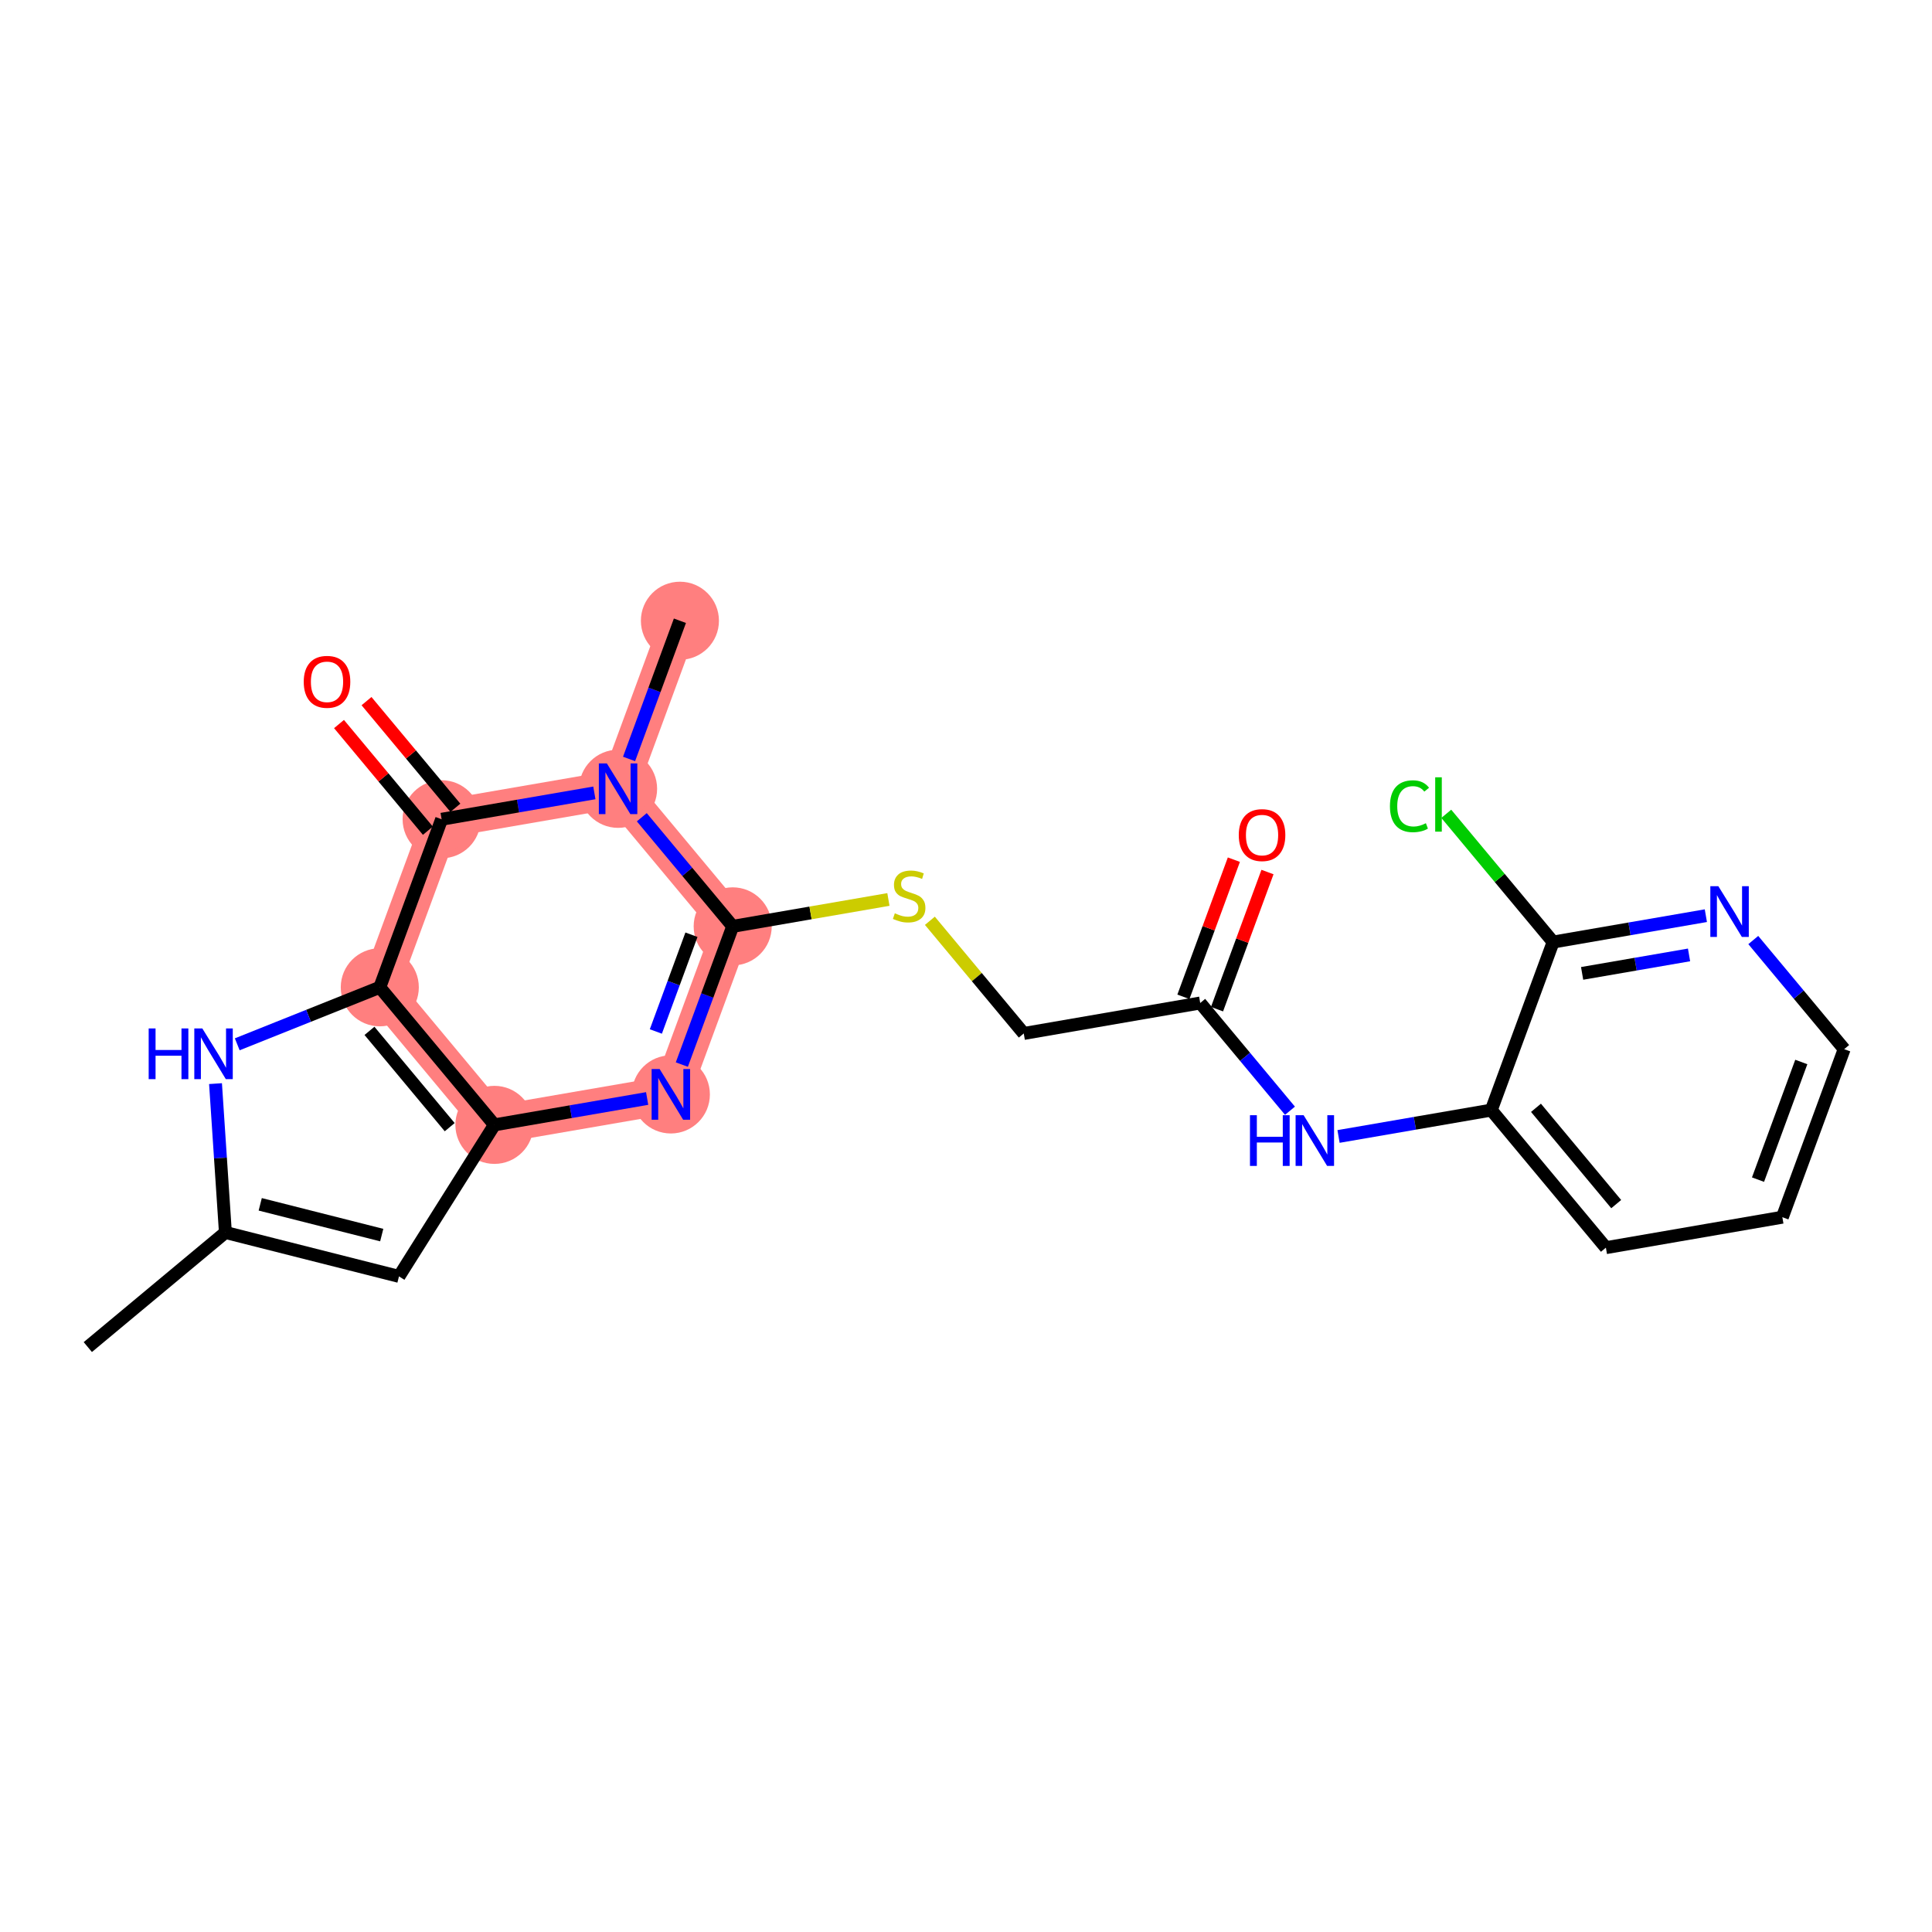 <?xml version='1.0' encoding='iso-8859-1'?>
<svg version='1.1' baseProfile='full'
              xmlns='http://www.w3.org/2000/svg'
                      xmlns:rdkit='http://www.rdkit.org/xml'
                      xmlns:xlink='http://www.w3.org/1999/xlink'
                  xml:space='preserve'
width='300px' height='300px' viewBox='0 0 300 300'>
<!-- END OF HEADER -->
<rect style='opacity:1.0;fill:#FFFFFF;stroke:none' width='300' height='300' x='0' y='0'> </rect>
<rect style='opacity:1.0;fill:#FFFFFF;stroke:none' width='300' height='300' x='0' y='0'> </rect>
<path d='M 76.772,174.67 L 104.171,169.939' style='fill:none;fill-rule:evenodd;stroke:#FF7F7F;stroke-width:5.9px;stroke-linecap:butt;stroke-linejoin:miter;stroke-opacity:1' />
<path d='M 76.772,174.67 L 58.974,153.308' style='fill:none;fill-rule:evenodd;stroke:#FF7F7F;stroke-width:5.9px;stroke-linecap:butt;stroke-linejoin:miter;stroke-opacity:1' />
<path d='M 104.171,169.939 L 113.773,143.845' style='fill:none;fill-rule:evenodd;stroke:#FF7F7F;stroke-width:5.9px;stroke-linecap:butt;stroke-linejoin:miter;stroke-opacity:1' />
<path d='M 113.773,143.845 L 95.975,122.482' style='fill:none;fill-rule:evenodd;stroke:#FF7F7F;stroke-width:5.9px;stroke-linecap:butt;stroke-linejoin:miter;stroke-opacity:1' />
<path d='M 95.975,122.482 L 105.577,96.388' style='fill:none;fill-rule:evenodd;stroke:#FF7F7F;stroke-width:5.9px;stroke-linecap:butt;stroke-linejoin:miter;stroke-opacity:1' />
<path d='M 95.975,122.482 L 68.576,127.213' style='fill:none;fill-rule:evenodd;stroke:#FF7F7F;stroke-width:5.9px;stroke-linecap:butt;stroke-linejoin:miter;stroke-opacity:1' />
<path d='M 68.576,127.213 L 58.974,153.308' style='fill:none;fill-rule:evenodd;stroke:#FF7F7F;stroke-width:5.9px;stroke-linecap:butt;stroke-linejoin:miter;stroke-opacity:1' />
<ellipse cx='76.772' cy='174.67' rx='5.561' ry='5.561'  style='fill:#FF7F7F;fill-rule:evenodd;stroke:#FF7F7F;stroke-width:1.0px;stroke-linecap:butt;stroke-linejoin:miter;stroke-opacity:1' />
<ellipse cx='104.171' cy='169.939' rx='5.561' ry='5.568'  style='fill:#FF7F7F;fill-rule:evenodd;stroke:#FF7F7F;stroke-width:1.0px;stroke-linecap:butt;stroke-linejoin:miter;stroke-opacity:1' />
<ellipse cx='113.773' cy='143.845' rx='5.561' ry='5.561'  style='fill:#FF7F7F;fill-rule:evenodd;stroke:#FF7F7F;stroke-width:1.0px;stroke-linecap:butt;stroke-linejoin:miter;stroke-opacity:1' />
<ellipse cx='95.975' cy='122.482' rx='5.561' ry='5.568'  style='fill:#FF7F7F;fill-rule:evenodd;stroke:#FF7F7F;stroke-width:1.0px;stroke-linecap:butt;stroke-linejoin:miter;stroke-opacity:1' />
<ellipse cx='105.577' cy='96.388' rx='5.561' ry='5.561'  style='fill:#FF7F7F;fill-rule:evenodd;stroke:#FF7F7F;stroke-width:1.0px;stroke-linecap:butt;stroke-linejoin:miter;stroke-opacity:1' />
<ellipse cx='68.576' cy='127.213' rx='5.561' ry='5.561'  style='fill:#FF7F7F;fill-rule:evenodd;stroke:#FF7F7F;stroke-width:1.0px;stroke-linecap:butt;stroke-linejoin:miter;stroke-opacity:1' />
<ellipse cx='58.974' cy='153.308' rx='5.561' ry='5.561'  style='fill:#FF7F7F;fill-rule:evenodd;stroke:#FF7F7F;stroke-width:1.0px;stroke-linecap:butt;stroke-linejoin:miter;stroke-opacity:1' />
<path class='bond-0 atom-0 atom-1' d='M 13.636,209.173 L 34.999,191.376' style='fill:none;fill-rule:evenodd;stroke:#000000;stroke-width:2.0px;stroke-linecap:butt;stroke-linejoin:miter;stroke-opacity:1' />
<path class='bond-1 atom-1 atom-2' d='M 34.999,191.376 L 61.954,198.198' style='fill:none;fill-rule:evenodd;stroke:#000000;stroke-width:2.0px;stroke-linecap:butt;stroke-linejoin:miter;stroke-opacity:1' />
<path class='bond-1 atom-1 atom-2' d='M 40.407,187.008 L 59.275,191.784' style='fill:none;fill-rule:evenodd;stroke:#000000;stroke-width:2.0px;stroke-linecap:butt;stroke-linejoin:miter;stroke-opacity:1' />
<path class='bond-23 atom-23 atom-1' d='M 33.465,168.265 L 34.232,179.82' style='fill:none;fill-rule:evenodd;stroke:#0000FF;stroke-width:2.0px;stroke-linecap:butt;stroke-linejoin:miter;stroke-opacity:1' />
<path class='bond-23 atom-23 atom-1' d='M 34.232,179.82 L 34.999,191.376' style='fill:none;fill-rule:evenodd;stroke:#000000;stroke-width:2.0px;stroke-linecap:butt;stroke-linejoin:miter;stroke-opacity:1' />
<path class='bond-2 atom-2 atom-3' d='M 61.954,198.198 L 76.772,174.67' style='fill:none;fill-rule:evenodd;stroke:#000000;stroke-width:2.0px;stroke-linecap:butt;stroke-linejoin:miter;stroke-opacity:1' />
<path class='bond-3 atom-3 atom-4' d='M 76.772,174.67 L 88.63,172.622' style='fill:none;fill-rule:evenodd;stroke:#000000;stroke-width:2.0px;stroke-linecap:butt;stroke-linejoin:miter;stroke-opacity:1' />
<path class='bond-3 atom-3 atom-4' d='M 88.63,172.622 L 100.489,170.574' style='fill:none;fill-rule:evenodd;stroke:#0000FF;stroke-width:2.0px;stroke-linecap:butt;stroke-linejoin:miter;stroke-opacity:1' />
<path class='bond-24 atom-22 atom-3' d='M 58.974,153.308 L 76.772,174.67' style='fill:none;fill-rule:evenodd;stroke:#000000;stroke-width:2.0px;stroke-linecap:butt;stroke-linejoin:miter;stroke-opacity:1' />
<path class='bond-24 atom-22 atom-3' d='M 57.371,160.071 L 69.829,175.025' style='fill:none;fill-rule:evenodd;stroke:#000000;stroke-width:2.0px;stroke-linecap:butt;stroke-linejoin:miter;stroke-opacity:1' />
<path class='bond-4 atom-4 atom-5' d='M 105.875,165.306 L 109.824,154.575' style='fill:none;fill-rule:evenodd;stroke:#0000FF;stroke-width:2.0px;stroke-linecap:butt;stroke-linejoin:miter;stroke-opacity:1' />
<path class='bond-4 atom-4 atom-5' d='M 109.824,154.575 L 113.773,143.845' style='fill:none;fill-rule:evenodd;stroke:#000000;stroke-width:2.0px;stroke-linecap:butt;stroke-linejoin:miter;stroke-opacity:1' />
<path class='bond-4 atom-4 atom-5' d='M 101.841,160.167 L 104.605,152.655' style='fill:none;fill-rule:evenodd;stroke:#0000FF;stroke-width:2.0px;stroke-linecap:butt;stroke-linejoin:miter;stroke-opacity:1' />
<path class='bond-4 atom-4 atom-5' d='M 104.605,152.655 L 107.369,145.143' style='fill:none;fill-rule:evenodd;stroke:#000000;stroke-width:2.0px;stroke-linecap:butt;stroke-linejoin:miter;stroke-opacity:1' />
<path class='bond-5 atom-5 atom-6' d='M 113.773,143.845 L 125.862,141.757' style='fill:none;fill-rule:evenodd;stroke:#000000;stroke-width:2.0px;stroke-linecap:butt;stroke-linejoin:miter;stroke-opacity:1' />
<path class='bond-5 atom-5 atom-6' d='M 125.862,141.757 L 137.952,139.669' style='fill:none;fill-rule:evenodd;stroke:#CCCC00;stroke-width:2.0px;stroke-linecap:butt;stroke-linejoin:miter;stroke-opacity:1' />
<path class='bond-17 atom-5 atom-18' d='M 113.773,143.845 L 106.715,135.373' style='fill:none;fill-rule:evenodd;stroke:#000000;stroke-width:2.0px;stroke-linecap:butt;stroke-linejoin:miter;stroke-opacity:1' />
<path class='bond-17 atom-5 atom-18' d='M 106.715,135.373 L 99.657,126.901' style='fill:none;fill-rule:evenodd;stroke:#0000FF;stroke-width:2.0px;stroke-linecap:butt;stroke-linejoin:miter;stroke-opacity:1' />
<path class='bond-6 atom-6 atom-7' d='M 144.392,142.978 L 151.681,151.727' style='fill:none;fill-rule:evenodd;stroke:#CCCC00;stroke-width:2.0px;stroke-linecap:butt;stroke-linejoin:miter;stroke-opacity:1' />
<path class='bond-6 atom-6 atom-7' d='M 151.681,151.727 L 158.969,160.476' style='fill:none;fill-rule:evenodd;stroke:#000000;stroke-width:2.0px;stroke-linecap:butt;stroke-linejoin:miter;stroke-opacity:1' />
<path class='bond-7 atom-7 atom-8' d='M 158.969,160.476 L 186.369,155.744' style='fill:none;fill-rule:evenodd;stroke:#000000;stroke-width:2.0px;stroke-linecap:butt;stroke-linejoin:miter;stroke-opacity:1' />
<path class='bond-8 atom-8 atom-9' d='M 188.978,156.704 L 192.896,146.057' style='fill:none;fill-rule:evenodd;stroke:#000000;stroke-width:2.0px;stroke-linecap:butt;stroke-linejoin:miter;stroke-opacity:1' />
<path class='bond-8 atom-8 atom-9' d='M 192.896,146.057 L 196.814,135.409' style='fill:none;fill-rule:evenodd;stroke:#FF0000;stroke-width:2.0px;stroke-linecap:butt;stroke-linejoin:miter;stroke-opacity:1' />
<path class='bond-8 atom-8 atom-9' d='M 183.759,154.784 L 187.677,144.136' style='fill:none;fill-rule:evenodd;stroke:#000000;stroke-width:2.0px;stroke-linecap:butt;stroke-linejoin:miter;stroke-opacity:1' />
<path class='bond-8 atom-8 atom-9' d='M 187.677,144.136 L 191.595,133.489' style='fill:none;fill-rule:evenodd;stroke:#FF0000;stroke-width:2.0px;stroke-linecap:butt;stroke-linejoin:miter;stroke-opacity:1' />
<path class='bond-9 atom-8 atom-10' d='M 186.369,155.744 L 193.338,164.109' style='fill:none;fill-rule:evenodd;stroke:#000000;stroke-width:2.0px;stroke-linecap:butt;stroke-linejoin:miter;stroke-opacity:1' />
<path class='bond-9 atom-8 atom-10' d='M 193.338,164.109 L 200.307,172.475' style='fill:none;fill-rule:evenodd;stroke:#0000FF;stroke-width:2.0px;stroke-linecap:butt;stroke-linejoin:miter;stroke-opacity:1' />
<path class='bond-10 atom-10 atom-11' d='M 207.847,176.471 L 219.706,174.423' style='fill:none;fill-rule:evenodd;stroke:#0000FF;stroke-width:2.0px;stroke-linecap:butt;stroke-linejoin:miter;stroke-opacity:1' />
<path class='bond-10 atom-10 atom-11' d='M 219.706,174.423 L 231.565,172.375' style='fill:none;fill-rule:evenodd;stroke:#000000;stroke-width:2.0px;stroke-linecap:butt;stroke-linejoin:miter;stroke-opacity:1' />
<path class='bond-11 atom-11 atom-12' d='M 231.565,172.375 L 249.362,193.738' style='fill:none;fill-rule:evenodd;stroke:#000000;stroke-width:2.0px;stroke-linecap:butt;stroke-linejoin:miter;stroke-opacity:1' />
<path class='bond-11 atom-11 atom-12' d='M 238.507,172.02 L 250.965,186.974' style='fill:none;fill-rule:evenodd;stroke:#000000;stroke-width:2.0px;stroke-linecap:butt;stroke-linejoin:miter;stroke-opacity:1' />
<path class='bond-25 atom-16 atom-11' d='M 241.167,146.281 L 231.565,172.375' style='fill:none;fill-rule:evenodd;stroke:#000000;stroke-width:2.0px;stroke-linecap:butt;stroke-linejoin:miter;stroke-opacity:1' />
<path class='bond-12 atom-12 atom-13' d='M 249.362,193.738 L 276.762,189.006' style='fill:none;fill-rule:evenodd;stroke:#000000;stroke-width:2.0px;stroke-linecap:butt;stroke-linejoin:miter;stroke-opacity:1' />
<path class='bond-13 atom-13 atom-14' d='M 276.762,189.006 L 286.364,162.912' style='fill:none;fill-rule:evenodd;stroke:#000000;stroke-width:2.0px;stroke-linecap:butt;stroke-linejoin:miter;stroke-opacity:1' />
<path class='bond-13 atom-13 atom-14' d='M 272.983,183.172 L 279.704,164.906' style='fill:none;fill-rule:evenodd;stroke:#000000;stroke-width:2.0px;stroke-linecap:butt;stroke-linejoin:miter;stroke-opacity:1' />
<path class='bond-14 atom-14 atom-15' d='M 286.364,162.912 L 279.306,154.44' style='fill:none;fill-rule:evenodd;stroke:#000000;stroke-width:2.0px;stroke-linecap:butt;stroke-linejoin:miter;stroke-opacity:1' />
<path class='bond-14 atom-14 atom-15' d='M 279.306,154.44 L 272.248,145.968' style='fill:none;fill-rule:evenodd;stroke:#0000FF;stroke-width:2.0px;stroke-linecap:butt;stroke-linejoin:miter;stroke-opacity:1' />
<path class='bond-15 atom-15 atom-16' d='M 264.885,142.185 L 253.026,144.233' style='fill:none;fill-rule:evenodd;stroke:#0000FF;stroke-width:2.0px;stroke-linecap:butt;stroke-linejoin:miter;stroke-opacity:1' />
<path class='bond-15 atom-15 atom-16' d='M 253.026,144.233 L 241.167,146.281' style='fill:none;fill-rule:evenodd;stroke:#000000;stroke-width:2.0px;stroke-linecap:butt;stroke-linejoin:miter;stroke-opacity:1' />
<path class='bond-15 atom-15 atom-16' d='M 262.274,148.279 L 253.972,149.713' style='fill:none;fill-rule:evenodd;stroke:#0000FF;stroke-width:2.0px;stroke-linecap:butt;stroke-linejoin:miter;stroke-opacity:1' />
<path class='bond-15 atom-15 atom-16' d='M 253.972,149.713 L 245.671,151.147' style='fill:none;fill-rule:evenodd;stroke:#000000;stroke-width:2.0px;stroke-linecap:butt;stroke-linejoin:miter;stroke-opacity:1' />
<path class='bond-16 atom-16 atom-17' d='M 241.167,146.281 L 232.872,136.324' style='fill:none;fill-rule:evenodd;stroke:#000000;stroke-width:2.0px;stroke-linecap:butt;stroke-linejoin:miter;stroke-opacity:1' />
<path class='bond-16 atom-16 atom-17' d='M 232.872,136.324 L 224.577,126.367' style='fill:none;fill-rule:evenodd;stroke:#00CC00;stroke-width:2.0px;stroke-linecap:butt;stroke-linejoin:miter;stroke-opacity:1' />
<path class='bond-18 atom-18 atom-19' d='M 97.68,117.85 L 101.629,107.119' style='fill:none;fill-rule:evenodd;stroke:#0000FF;stroke-width:2.0px;stroke-linecap:butt;stroke-linejoin:miter;stroke-opacity:1' />
<path class='bond-18 atom-18 atom-19' d='M 101.629,107.119 L 105.577,96.388' style='fill:none;fill-rule:evenodd;stroke:#000000;stroke-width:2.0px;stroke-linecap:butt;stroke-linejoin:miter;stroke-opacity:1' />
<path class='bond-19 atom-18 atom-20' d='M 92.294,123.118 L 80.435,125.165' style='fill:none;fill-rule:evenodd;stroke:#0000FF;stroke-width:2.0px;stroke-linecap:butt;stroke-linejoin:miter;stroke-opacity:1' />
<path class='bond-19 atom-18 atom-20' d='M 80.435,125.165 L 68.576,127.213' style='fill:none;fill-rule:evenodd;stroke:#000000;stroke-width:2.0px;stroke-linecap:butt;stroke-linejoin:miter;stroke-opacity:1' />
<path class='bond-20 atom-20 atom-21' d='M 70.713,125.434 L 63.813,117.152' style='fill:none;fill-rule:evenodd;stroke:#000000;stroke-width:2.0px;stroke-linecap:butt;stroke-linejoin:miter;stroke-opacity:1' />
<path class='bond-20 atom-20 atom-21' d='M 63.813,117.152 L 56.913,108.87' style='fill:none;fill-rule:evenodd;stroke:#FF0000;stroke-width:2.0px;stroke-linecap:butt;stroke-linejoin:miter;stroke-opacity:1' />
<path class='bond-20 atom-20 atom-21' d='M 66.44,128.993 L 59.54,120.711' style='fill:none;fill-rule:evenodd;stroke:#000000;stroke-width:2.0px;stroke-linecap:butt;stroke-linejoin:miter;stroke-opacity:1' />
<path class='bond-20 atom-20 atom-21' d='M 59.54,120.711 L 52.641,112.429' style='fill:none;fill-rule:evenodd;stroke:#FF0000;stroke-width:2.0px;stroke-linecap:butt;stroke-linejoin:miter;stroke-opacity:1' />
<path class='bond-21 atom-20 atom-22' d='M 68.576,127.213 L 58.974,153.308' style='fill:none;fill-rule:evenodd;stroke:#000000;stroke-width:2.0px;stroke-linecap:butt;stroke-linejoin:miter;stroke-opacity:1' />
<path class='bond-22 atom-22 atom-23' d='M 58.974,153.308 L 47.907,157.734' style='fill:none;fill-rule:evenodd;stroke:#000000;stroke-width:2.0px;stroke-linecap:butt;stroke-linejoin:miter;stroke-opacity:1' />
<path class='bond-22 atom-22 atom-23' d='M 47.907,157.734 L 36.839,162.16' style='fill:none;fill-rule:evenodd;stroke:#0000FF;stroke-width:2.0px;stroke-linecap:butt;stroke-linejoin:miter;stroke-opacity:1' />
<path  class='atom-4' d='M 102.43 166.002
L 105.01 170.172
Q 105.266 170.584, 105.678 171.329
Q 106.089 172.074, 106.112 172.119
L 106.112 166.002
L 107.157 166.002
L 107.157 173.876
L 106.078 173.876
L 103.309 169.316
Q 102.986 168.782, 102.641 168.17
Q 102.308 167.559, 102.208 167.37
L 102.208 173.876
L 101.185 173.876
L 101.185 166.002
L 102.43 166.002
' fill='#0000FF'/>
<path  class='atom-6' d='M 138.948 141.816
Q 139.037 141.849, 139.404 142.005
Q 139.771 142.16, 140.171 142.26
Q 140.583 142.349, 140.983 142.349
Q 141.728 142.349, 142.162 141.994
Q 142.596 141.627, 142.596 140.993
Q 142.596 140.559, 142.373 140.292
Q 142.162 140.025, 141.828 139.88
Q 141.495 139.736, 140.938 139.569
Q 140.238 139.358, 139.815 139.157
Q 139.404 138.957, 139.103 138.535
Q 138.814 138.112, 138.814 137.4
Q 138.814 136.41, 139.481 135.799
Q 140.16 135.187, 141.495 135.187
Q 142.407 135.187, 143.441 135.621
L 143.185 136.477
Q 142.24 136.088, 141.528 136.088
Q 140.761 136.088, 140.338 136.41
Q 139.915 136.722, 139.926 137.267
Q 139.926 137.689, 140.138 137.945
Q 140.36 138.201, 140.672 138.346
Q 140.994 138.49, 141.528 138.657
Q 142.24 138.879, 142.662 139.102
Q 143.085 139.324, 143.385 139.78
Q 143.697 140.225, 143.697 140.993
Q 143.697 142.083, 142.963 142.672
Q 142.24 143.25, 141.027 143.25
Q 140.327 143.25, 139.793 143.095
Q 139.27 142.95, 138.647 142.694
L 138.948 141.816
' fill='#CCCC00'/>
<path  class='atom-9' d='M 192.356 129.672
Q 192.356 127.781, 193.29 126.725
Q 194.224 125.668, 195.971 125.668
Q 197.717 125.668, 198.651 126.725
Q 199.585 127.781, 199.585 129.672
Q 199.585 131.585, 198.64 132.675
Q 197.694 133.754, 195.971 133.754
Q 194.236 133.754, 193.29 132.675
Q 192.356 131.596, 192.356 129.672
M 195.971 132.864
Q 197.172 132.864, 197.817 132.063
Q 198.473 131.251, 198.473 129.672
Q 198.473 128.126, 197.817 127.348
Q 197.172 126.558, 195.971 126.558
Q 194.769 126.558, 194.113 127.337
Q 193.468 128.115, 193.468 129.672
Q 193.468 131.263, 194.113 132.063
Q 194.769 132.864, 195.971 132.864
' fill='#FF0000'/>
<path  class='atom-10' d='M 194.095 173.17
L 195.163 173.17
L 195.163 176.517
L 199.189 176.517
L 199.189 173.17
L 200.256 173.17
L 200.256 181.044
L 199.189 181.044
L 199.189 177.407
L 195.163 177.407
L 195.163 181.044
L 194.095 181.044
L 194.095 173.17
' fill='#0000FF'/>
<path  class='atom-10' d='M 202.425 173.17
L 205.006 177.34
Q 205.261 177.752, 205.673 178.497
Q 206.084 179.242, 206.107 179.287
L 206.107 173.17
L 207.152 173.17
L 207.152 181.044
L 206.073 181.044
L 203.304 176.484
Q 202.981 175.95, 202.637 175.338
Q 202.303 174.727, 202.203 174.538
L 202.203 181.044
L 201.18 181.044
L 201.18 173.17
L 202.425 173.17
' fill='#0000FF'/>
<path  class='atom-15' d='M 266.826 137.612
L 269.406 141.783
Q 269.662 142.195, 270.073 142.94
Q 270.485 143.685, 270.507 143.729
L 270.507 137.612
L 271.553 137.612
L 271.553 145.487
L 270.474 145.487
L 267.704 140.927
Q 267.382 140.393, 267.037 139.781
Q 266.703 139.169, 266.603 138.98
L 266.603 145.487
L 265.58 145.487
L 265.58 137.612
L 266.826 137.612
' fill='#0000FF'/>
<path  class='atom-17' d='M 215.829 125.191
Q 215.829 123.233, 216.741 122.21
Q 217.664 121.176, 219.41 121.176
Q 221.034 121.176, 221.902 122.321
L 221.168 122.922
Q 220.534 122.088, 219.41 122.088
Q 218.22 122.088, 217.586 122.889
Q 216.964 123.678, 216.964 125.191
Q 216.964 126.748, 217.609 127.549
Q 218.265 128.349, 219.533 128.349
Q 220.4 128.349, 221.412 127.827
L 221.724 128.661
Q 221.312 128.928, 220.689 129.083
Q 220.067 129.239, 219.377 129.239
Q 217.664 129.239, 216.741 128.194
Q 215.829 127.148, 215.829 125.191
' fill='#00CC00'/>
<path  class='atom-17' d='M 222.858 120.698
L 223.881 120.698
L 223.881 129.139
L 222.858 129.139
L 222.858 120.698
' fill='#00CC00'/>
<path  class='atom-18' d='M 94.235 118.545
L 96.815 122.715
Q 97.071 123.127, 97.483 123.872
Q 97.894 124.617, 97.916 124.662
L 97.916 118.545
L 98.962 118.545
L 98.962 126.419
L 97.883 126.419
L 95.114 121.859
Q 94.791 121.325, 94.446 120.713
Q 94.113 120.102, 94.013 119.913
L 94.013 126.419
L 92.989 126.419
L 92.989 118.545
L 94.235 118.545
' fill='#0000FF'/>
<path  class='atom-21' d='M 47.164 105.873
Q 47.164 103.982, 48.099 102.926
Q 49.033 101.869, 50.779 101.869
Q 52.525 101.869, 53.459 102.926
Q 54.394 103.982, 54.394 105.873
Q 54.394 107.786, 53.448 108.876
Q 52.503 109.955, 50.779 109.955
Q 49.044 109.955, 48.099 108.876
Q 47.164 107.797, 47.164 105.873
M 50.779 109.065
Q 51.98 109.065, 52.625 108.264
Q 53.281 107.452, 53.281 105.873
Q 53.281 104.327, 52.625 103.548
Q 51.98 102.759, 50.779 102.759
Q 49.578 102.759, 48.922 103.537
Q 48.276 104.316, 48.276 105.873
Q 48.276 107.463, 48.922 108.264
Q 49.578 109.065, 50.779 109.065
' fill='#FF0000'/>
<path  class='atom-23' d='M 23.087 159.695
L 24.154 159.695
L 24.154 163.043
L 28.18 163.043
L 28.18 159.695
L 29.248 159.695
L 29.248 167.57
L 28.18 167.57
L 28.18 163.933
L 24.154 163.933
L 24.154 167.57
L 23.087 167.57
L 23.087 159.695
' fill='#0000FF'/>
<path  class='atom-23' d='M 31.417 159.695
L 33.997 163.866
Q 34.253 164.277, 34.664 165.023
Q 35.076 165.768, 35.098 165.812
L 35.098 159.695
L 36.144 159.695
L 36.144 167.57
L 35.065 167.57
L 32.295 163.01
Q 31.973 162.476, 31.628 161.864
Q 31.294 161.252, 31.194 161.063
L 31.194 167.57
L 30.171 167.57
L 30.171 159.695
L 31.417 159.695
' fill='#0000FF'/>
</svg>
